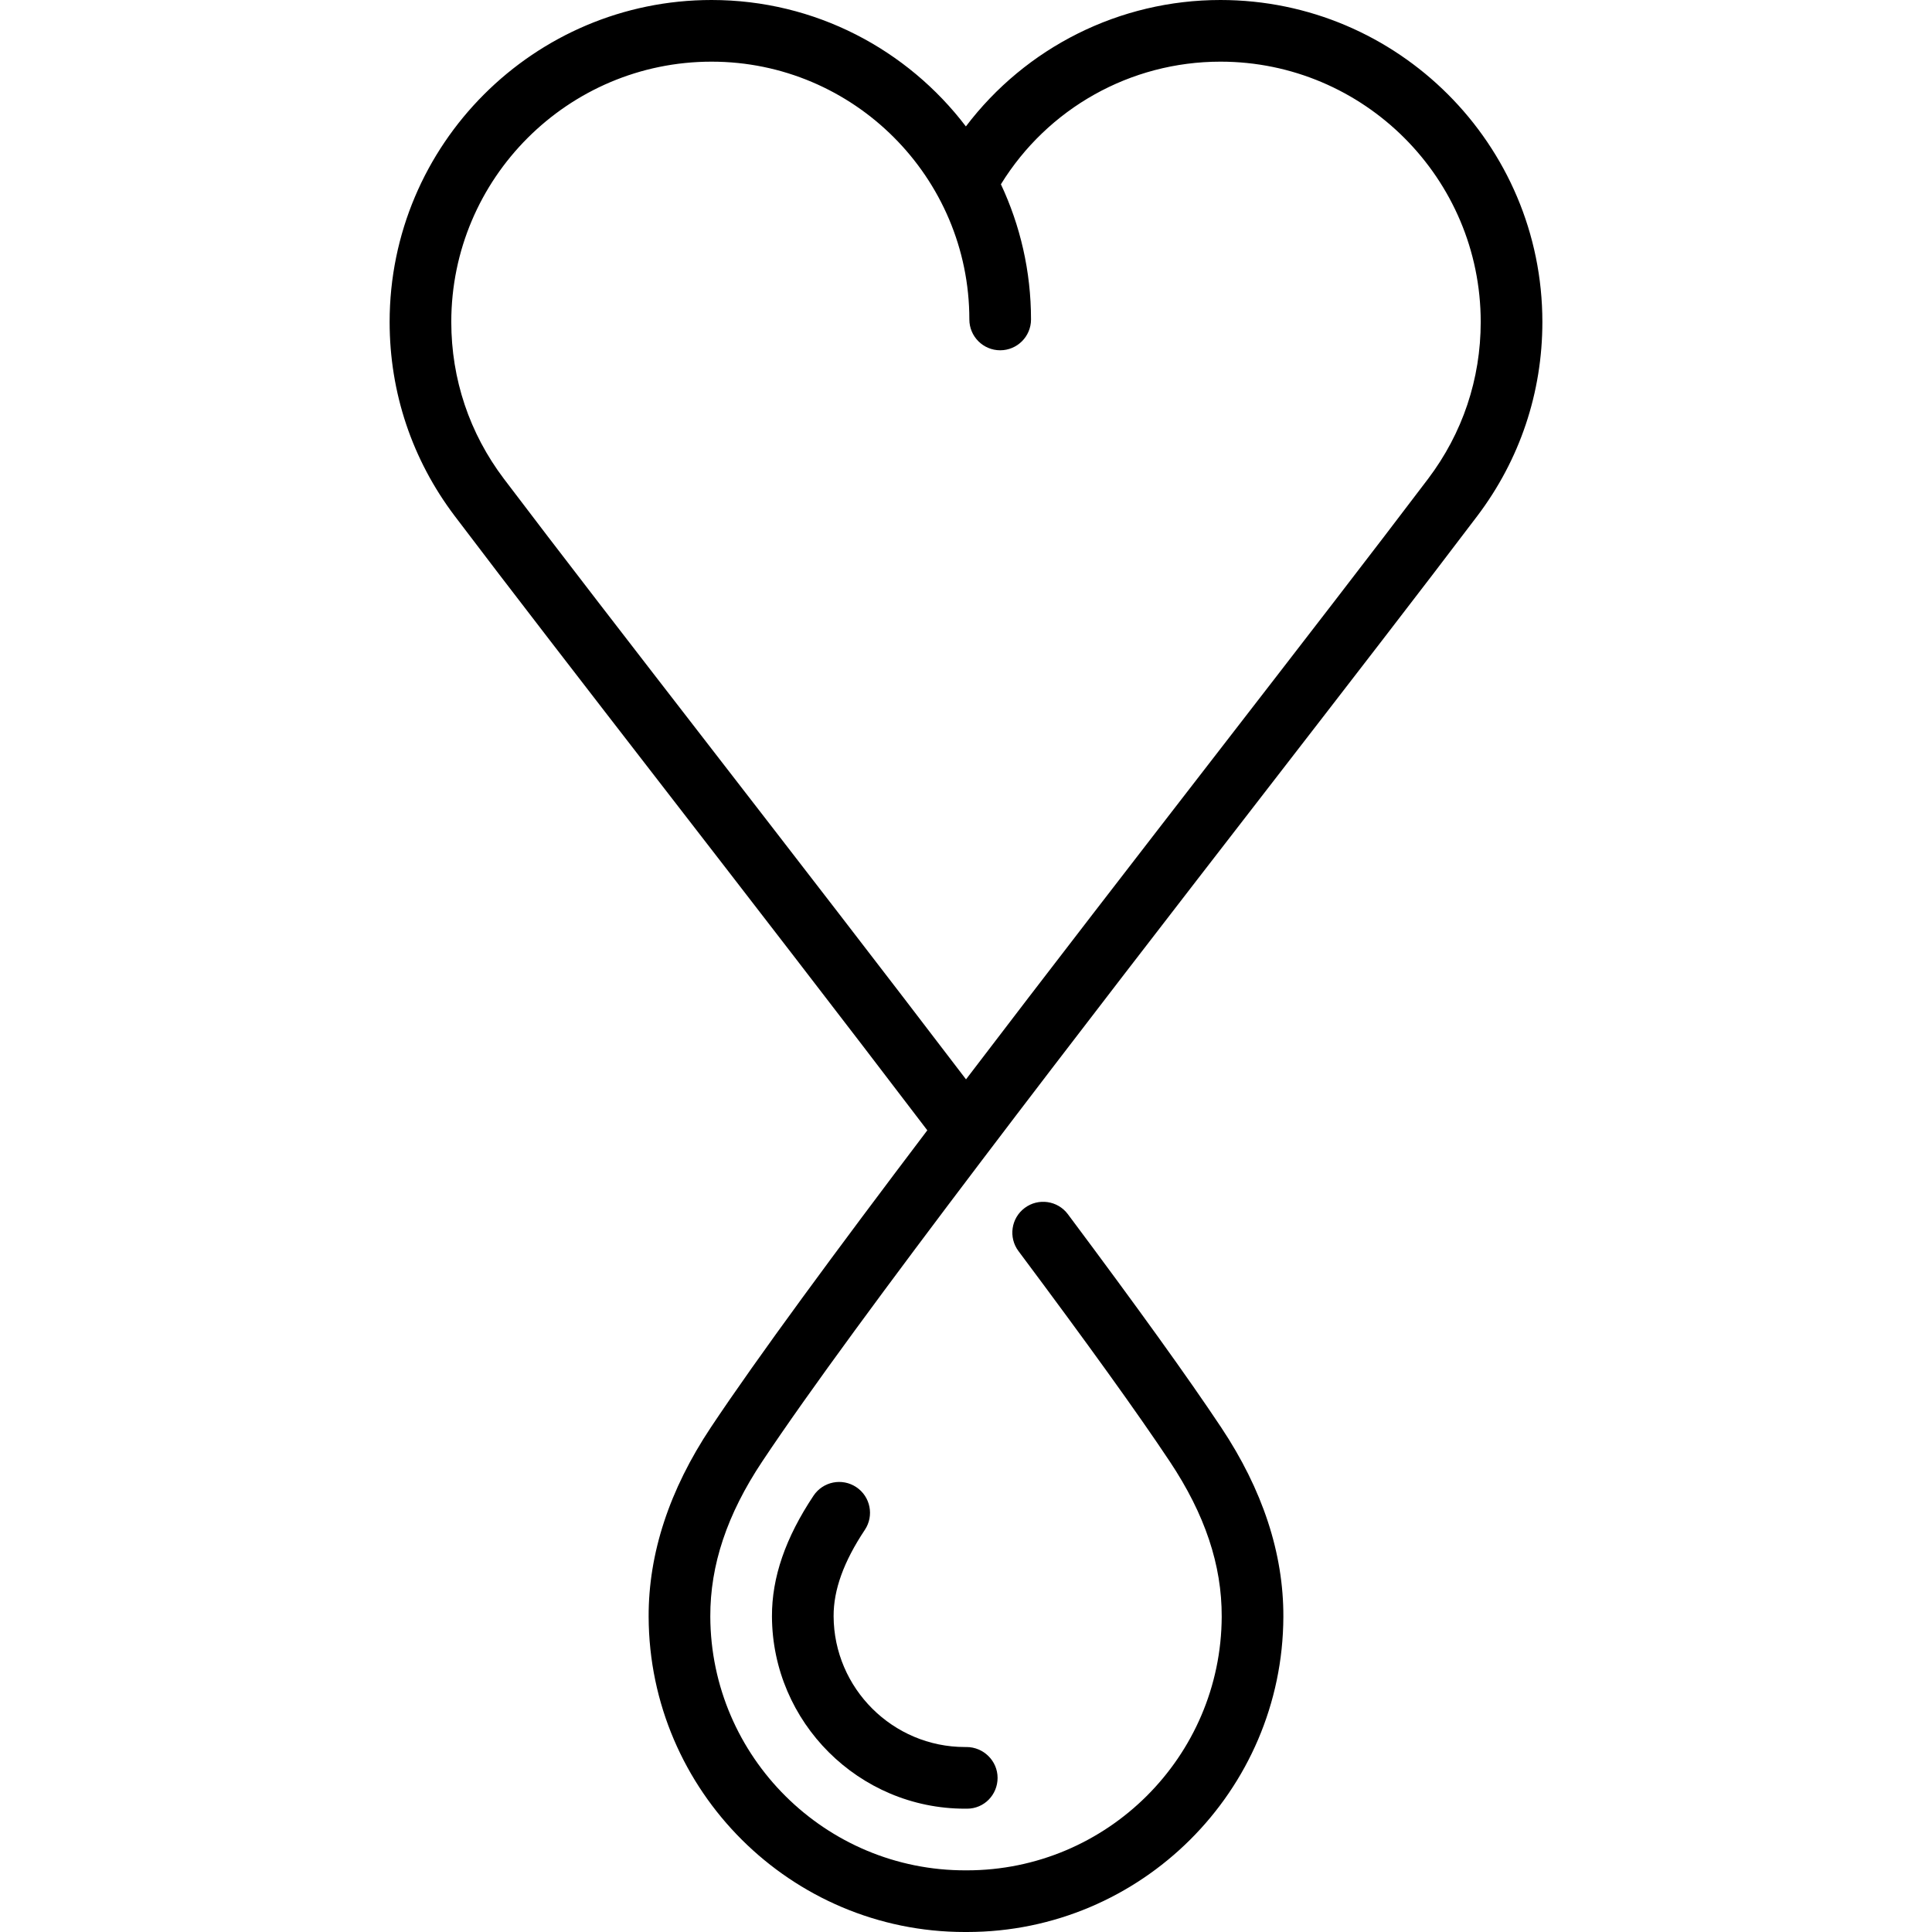 <?xml version="1.0" encoding="iso-8859-1"?>
<!-- Generator: Adobe Illustrator 19.0.0, SVG Export Plug-In . SVG Version: 6.00 Build 0)  -->
<svg version="1.1" id="Capa_1" xmlns="http://www.w3.org/2000/svg" xmlns:xlink="http://www.w3.org/1999/xlink" x="0px" y="0px"
	 viewBox="0 0 470 470" style="enable-background:new 0 0 470 470;" xml:space="preserve">
<g>
	<path d="M359.384,125.522c10.357-13.691,15.831-30.014,15.831-47.204C375.215,35.133,340.082,0,296.896,0
		c-24.575,0-47.361,11.543-61.924,30.757C220.766,12.084,198.323,0,173.104,0c-43.185,0-78.319,35.133-78.319,78.318
		c0,17.189,5.474,33.512,15.831,47.204c13.16,17.397,31.534,41.147,50.987,66.292c20.375,26.336,43.321,55.996,63.985,83.157
		c-21.999,29.049-41.291,55.195-52.656,72.268c-10.101,15.175-15.194,30.685-15.137,46.097C157.952,435.669,192.441,470,234.684,470
		c0.194,0,0.383,0,0.577,0c42.295-0.003,76.788-34.333,76.944-76.665c0.057-15.413-5.036-30.922-15.137-46.097
		c-8.035-12.072-20.232-29.036-37.288-51.863c-2.48-3.318-7.178-3.998-10.498-1.519c-3.318,2.479-3.998,7.179-1.519,10.498
		c16.891,22.606,28.935,39.353,36.818,51.196c8.541,12.831,12.67,25.173,12.624,37.73c-0.126,34.082-27.892,61.721-62,61.72
		c-0.077,0-0.155,0-0.233,0c-34.115,0.113-62.051-27.561-62.177-61.72c-0.046-12.557,4.083-24.899,12.624-37.73
		c22.782-34.226,78.345-106.045,122.991-163.752C327.858,166.66,346.228,142.916,359.384,125.522z M235.003,262.575
		c-20.033-26.292-41.968-54.646-61.536-79.939c-19.427-25.111-37.777-48.83-50.888-66.162c-8.37-11.065-12.794-24.259-12.794-38.155
		c0-34.914,28.405-63.318,63.319-63.318c34.58,0,62.712,28.133,62.712,62.712c0,4.142,3.358,7.5,7.5,7.5s7.5-3.358,7.5-7.5
		c0-11.749-2.635-22.89-7.323-32.885C254.886,26.34,275.014,15,296.896,15c34.914,0,63.319,28.404,63.319,63.318
		c0,13.896-4.424,27.089-12.794,38.155c-13.108,17.329-31.453,41.041-50.875,66.146
		C276.911,207.998,255.173,236.096,235.003,262.575z"/>
	<path d="M208.305,361.774c-3.449-2.295-8.104-1.362-10.399,2.087c-6.839,10.274-10.146,19.879-10.111,29.363
		C187.891,419.017,208.95,440,234.741,440l0.294-0.001l0.223,0.001c4.142,0,7.426-3.358,7.426-7.5c0-4.143-3.432-7.5-7.574-7.5
		h-0.222c-0.024,0-0.124,0-0.148,0c-17.55,0-31.881-14.279-31.946-31.832c-0.024-6.412,2.461-13.279,7.597-20.996
		C212.688,368.725,211.753,364.069,208.305,361.774z"/>
</g>
<g>
</g>
<g>
</g>
<g>
</g>
<g>
</g>
<g>
</g>
<g>
</g>
<g>
</g>
<g>
</g>
<g>
</g>
<g>
</g>
<g>
</g>
<g>
</g>
<g>
</g>
<g>
</g>
<g>
</g>
</svg>
